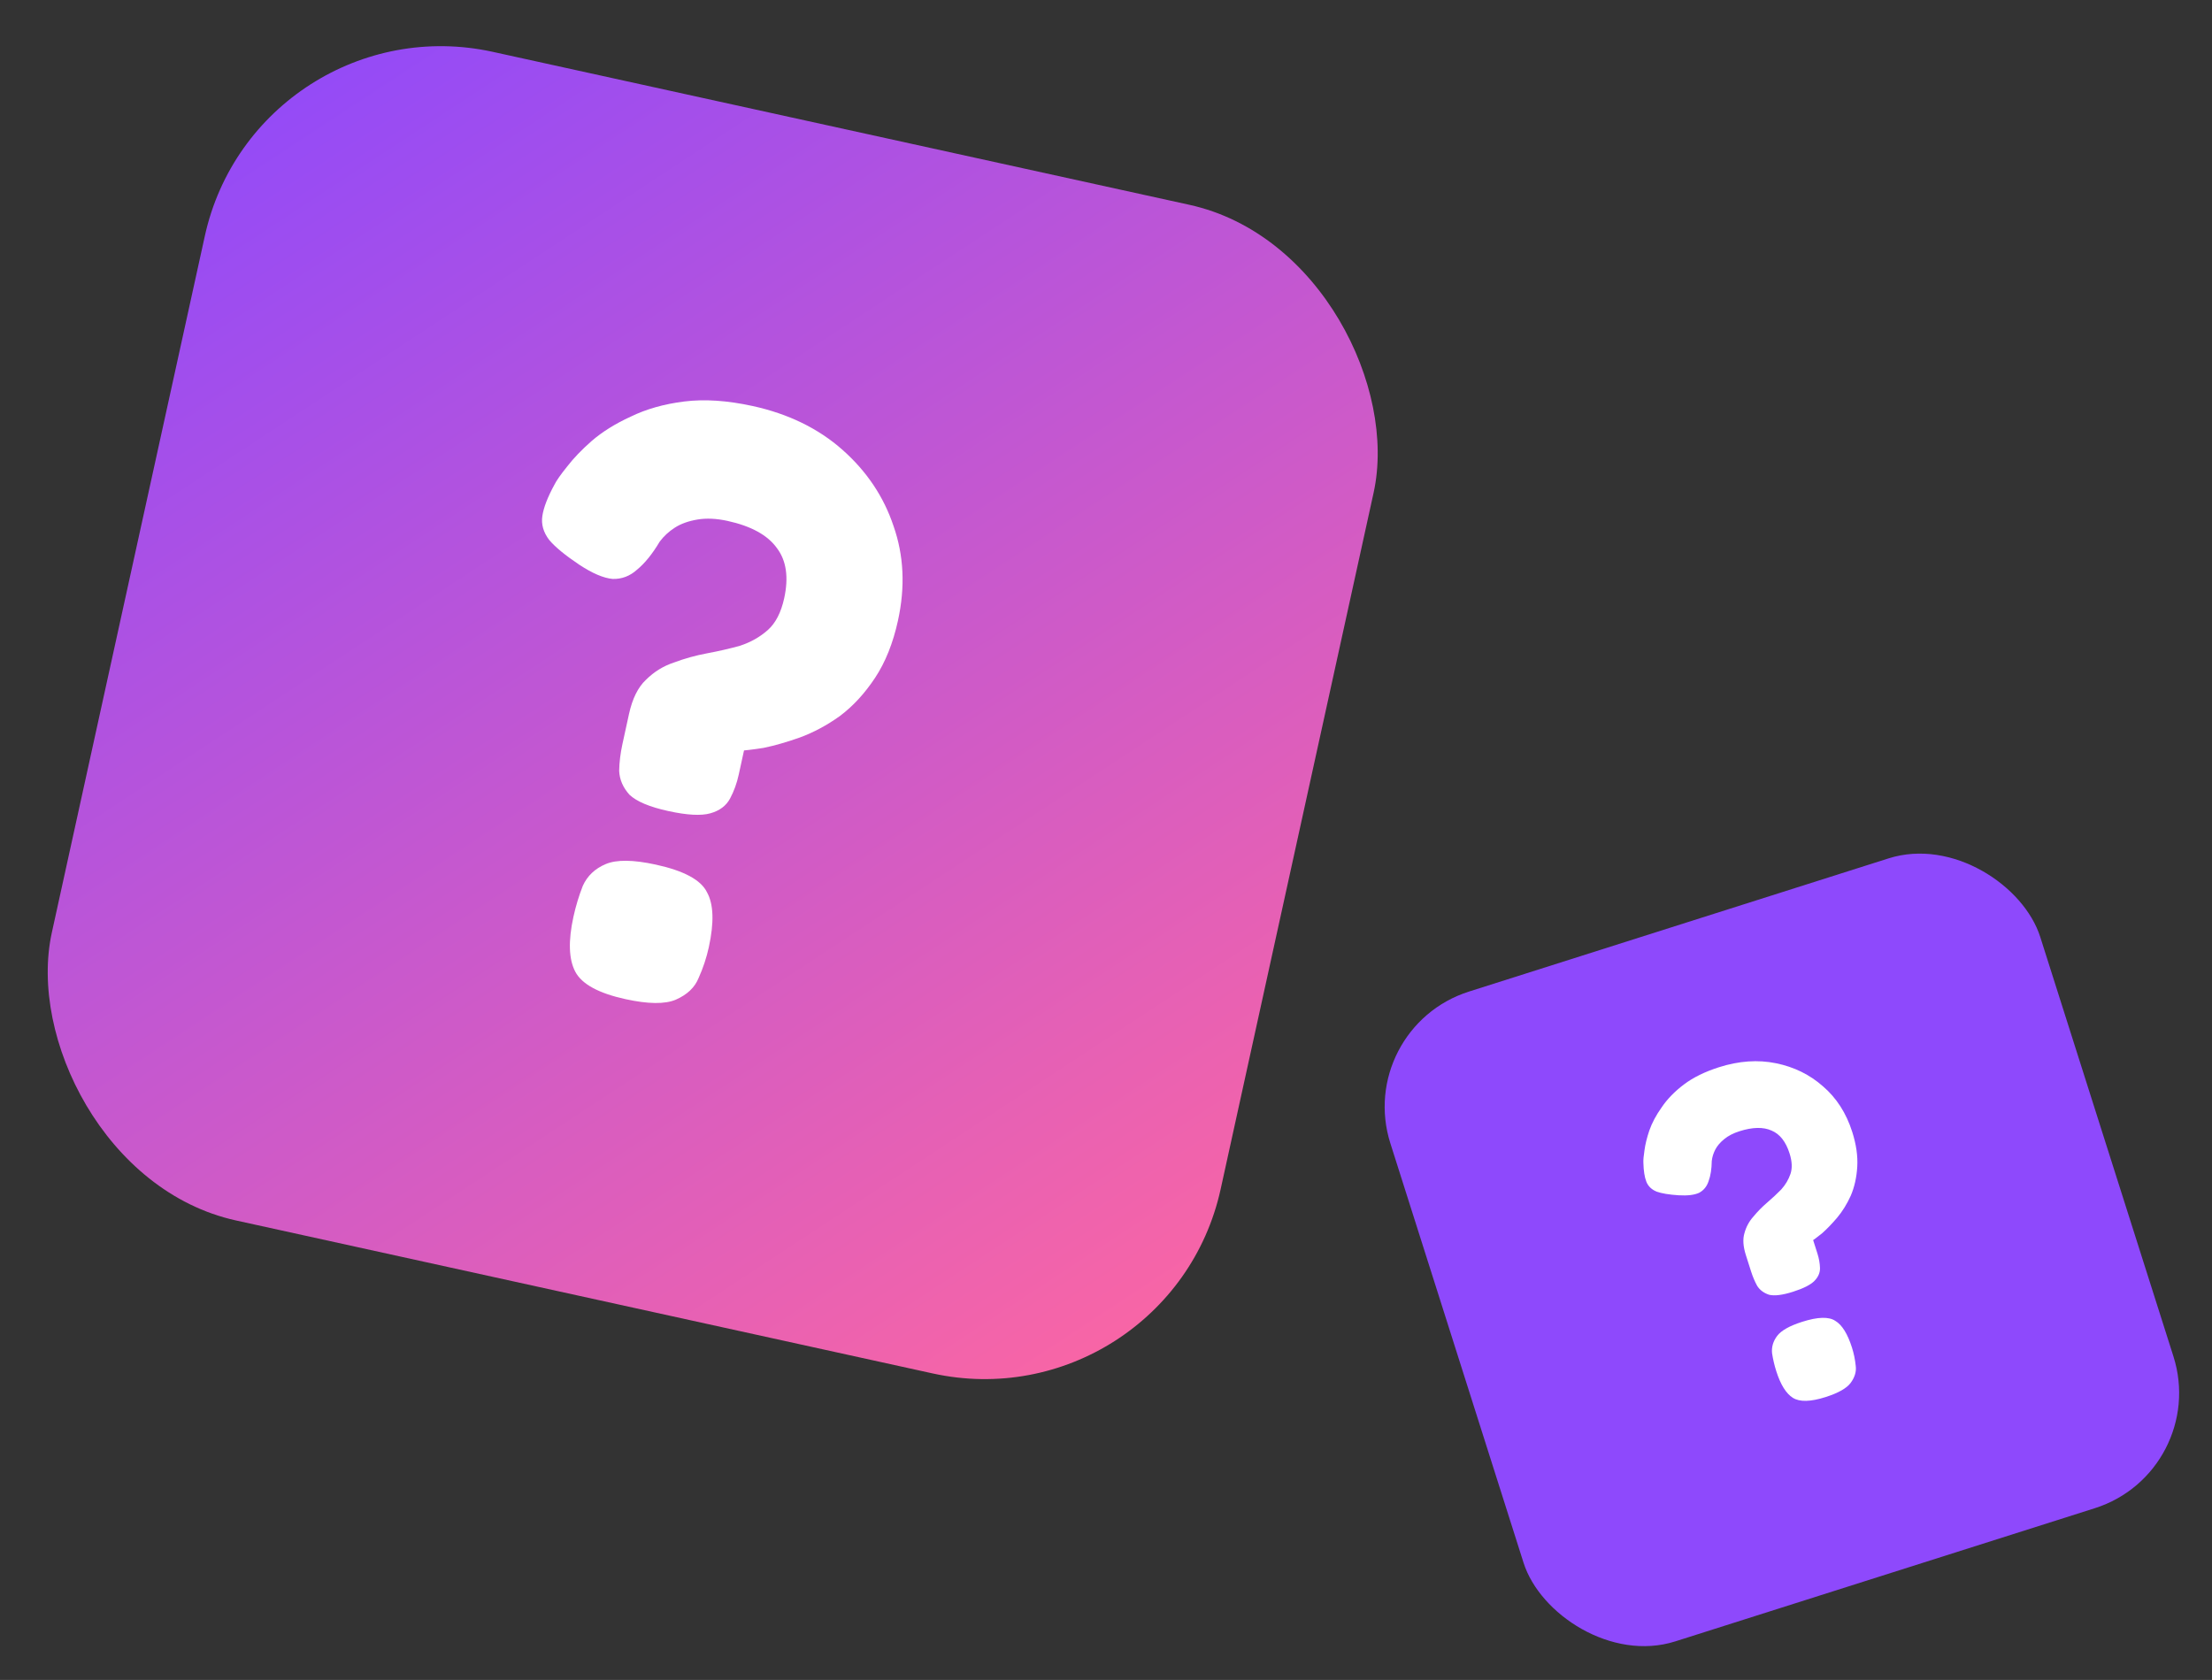 <svg width="183" height="139" viewBox="0 0 183 139" fill="none" xmlns="http://www.w3.org/2000/svg">
<rect x="0" y="0" width="183" height="139" fill="#333333" stroke="none"/>
<rect x="21.234" width="99" height="99" rx="20" transform="rotate(12.386 21.234 0)" fill="url(#paint0_linear_421_530)"/>
<path d="M55.298 67.11C53.748 66.772 52.676 66.323 52.081 65.763C51.543 65.168 51.257 64.508 51.224 63.784C51.236 63.071 51.328 62.326 51.497 61.551L52.035 59.089C52.313 57.812 52.783 56.864 53.444 56.244C54.115 55.579 54.888 55.103 55.762 54.816C56.647 54.484 57.562 54.23 58.508 54.055C59.454 53.879 60.359 53.671 61.224 53.43C62.099 53.143 62.861 52.713 63.512 52.139C64.163 51.564 64.618 50.684 64.877 49.499C65.256 47.767 65.056 46.385 64.278 45.356C63.51 44.28 62.145 43.528 60.185 43.1C59.273 42.901 58.445 42.863 57.702 42.987C56.958 43.112 56.336 43.334 55.836 43.655C55.336 43.975 54.917 44.362 54.58 44.813C53.976 45.828 53.354 46.6 52.713 47.128C52.118 47.667 51.44 47.925 50.681 47.902C49.931 47.834 49.014 47.443 47.928 46.728C46.761 45.947 45.931 45.265 45.438 44.679C44.955 44.048 44.765 43.386 44.869 42.692C44.973 41.998 45.304 41.139 45.862 40.115C46.033 39.77 46.38 39.273 46.904 38.623C47.438 37.927 48.119 37.216 48.947 36.489C49.83 35.727 50.908 35.055 52.181 34.473C53.465 33.846 54.941 33.428 56.611 33.22C58.281 33.011 60.164 33.136 62.261 33.594C65.225 34.242 67.707 35.453 69.707 37.227C71.708 39.002 73.113 41.1 73.921 43.521C74.775 45.953 74.899 48.559 74.291 51.34C73.883 53.21 73.251 54.791 72.395 56.085C71.539 57.379 70.568 58.433 69.483 59.246C68.408 60.015 67.299 60.608 66.156 61.028C65.069 61.411 64.076 61.696 63.175 61.881C62.285 62.021 61.574 62.105 61.043 62.132L61.701 61.416L61.118 64.083C60.959 64.812 60.718 65.476 60.397 66.075C60.075 66.673 59.532 67.08 58.768 67.295C58.005 67.511 56.848 67.449 55.298 67.11ZM51.755 82.673C49.521 82.185 48.134 81.428 47.594 80.402C47.053 79.377 47.002 77.861 47.441 75.855C47.63 74.989 47.888 74.137 48.214 73.301C48.585 72.475 49.218 71.873 50.113 71.495C51.007 71.117 52.389 71.132 54.258 71.541C56.584 72.049 57.994 72.81 58.488 73.826C59.038 74.806 59.089 76.322 58.641 78.373C58.452 79.24 58.172 80.086 57.8 80.912C57.484 81.703 56.851 82.305 55.901 82.719C55.006 83.096 53.624 83.081 51.755 82.673Z" fill="white"/>
<rect x="112" y="85.07" width="56.411" height="56.411" rx="10" transform="rotate(-17.614 112 85.07)" fill="#8E49FC"/>
<path d="M148.341 106.881C147.478 107.156 146.819 107.24 146.365 107.133C145.928 106.992 145.598 106.748 145.375 106.399C145.177 106.042 145.01 105.648 144.872 105.216L144.435 103.844C144.208 103.132 144.17 102.529 144.319 102.033C144.461 101.512 144.708 101.056 145.059 100.664C145.402 100.247 145.782 99.86 146.2 99.503C146.618 99.146 147.006 98.784 147.365 98.418C147.716 98.026 147.971 97.595 148.129 97.125C148.287 96.655 148.261 96.089 148.05 95.429C147.742 94.463 147.249 93.837 146.57 93.549C145.882 93.237 144.992 93.254 143.9 93.603C143.392 93.765 142.971 93.983 142.639 94.257C142.306 94.53 142.062 94.818 141.906 95.12C141.75 95.421 141.654 95.732 141.616 96.052C141.607 96.727 141.519 97.286 141.353 97.731C141.212 98.168 140.951 98.489 140.569 98.695C140.178 98.875 139.612 98.944 138.871 98.9C138.07 98.847 137.464 98.746 137.053 98.598C136.634 98.423 136.351 98.15 136.204 97.777C136.057 97.404 135.975 96.884 135.959 96.218C135.945 95.998 135.975 95.653 136.048 95.181C136.114 94.685 136.248 94.138 136.449 93.542C136.669 92.912 137.01 92.272 137.474 91.62C137.93 90.943 138.542 90.314 139.308 89.734C140.075 89.154 141.043 88.678 142.211 88.305C143.863 87.779 145.437 87.669 146.934 87.976C148.431 88.282 149.726 88.919 150.818 89.886C151.935 90.846 152.741 92.1 153.235 93.65C153.567 94.692 153.706 95.655 153.652 96.54C153.598 97.425 153.419 98.224 153.114 98.936C152.802 99.624 152.423 100.235 151.977 100.768C151.549 101.269 151.138 101.693 150.746 102.042C150.345 102.366 150.017 102.61 149.762 102.776L149.883 102.233L150.357 103.72C150.486 104.126 150.557 104.524 150.569 104.912C150.58 105.3 150.428 105.656 150.112 105.981C149.795 106.306 149.205 106.606 148.341 106.881ZM151.035 115.595C149.79 115.991 148.887 116.013 148.327 115.66C147.766 115.307 147.308 114.571 146.952 113.453C146.798 112.971 146.682 112.476 146.604 111.969C146.552 111.454 146.693 110.975 147.028 110.532C147.363 110.09 148.051 109.702 149.093 109.37C150.389 108.957 151.304 108.931 151.839 109.293C152.391 109.621 152.85 110.356 153.214 111.499C153.368 111.982 153.471 112.481 153.523 112.996C153.593 113.478 153.451 113.957 153.099 114.433C152.764 114.875 152.076 115.263 151.035 115.595Z" fill="white"/>
<defs>
<linearGradient id="paint0_linear_421_530" x1="21.006" y1="0.05" x2="122.012" y2="98.681" gradientUnits="userSpaceOnUse">
<stop stop-color="#8E49FC"/>
<stop offset="1" stop-color="#FF67A0"/>
</linearGradient>
</defs>
</svg>
